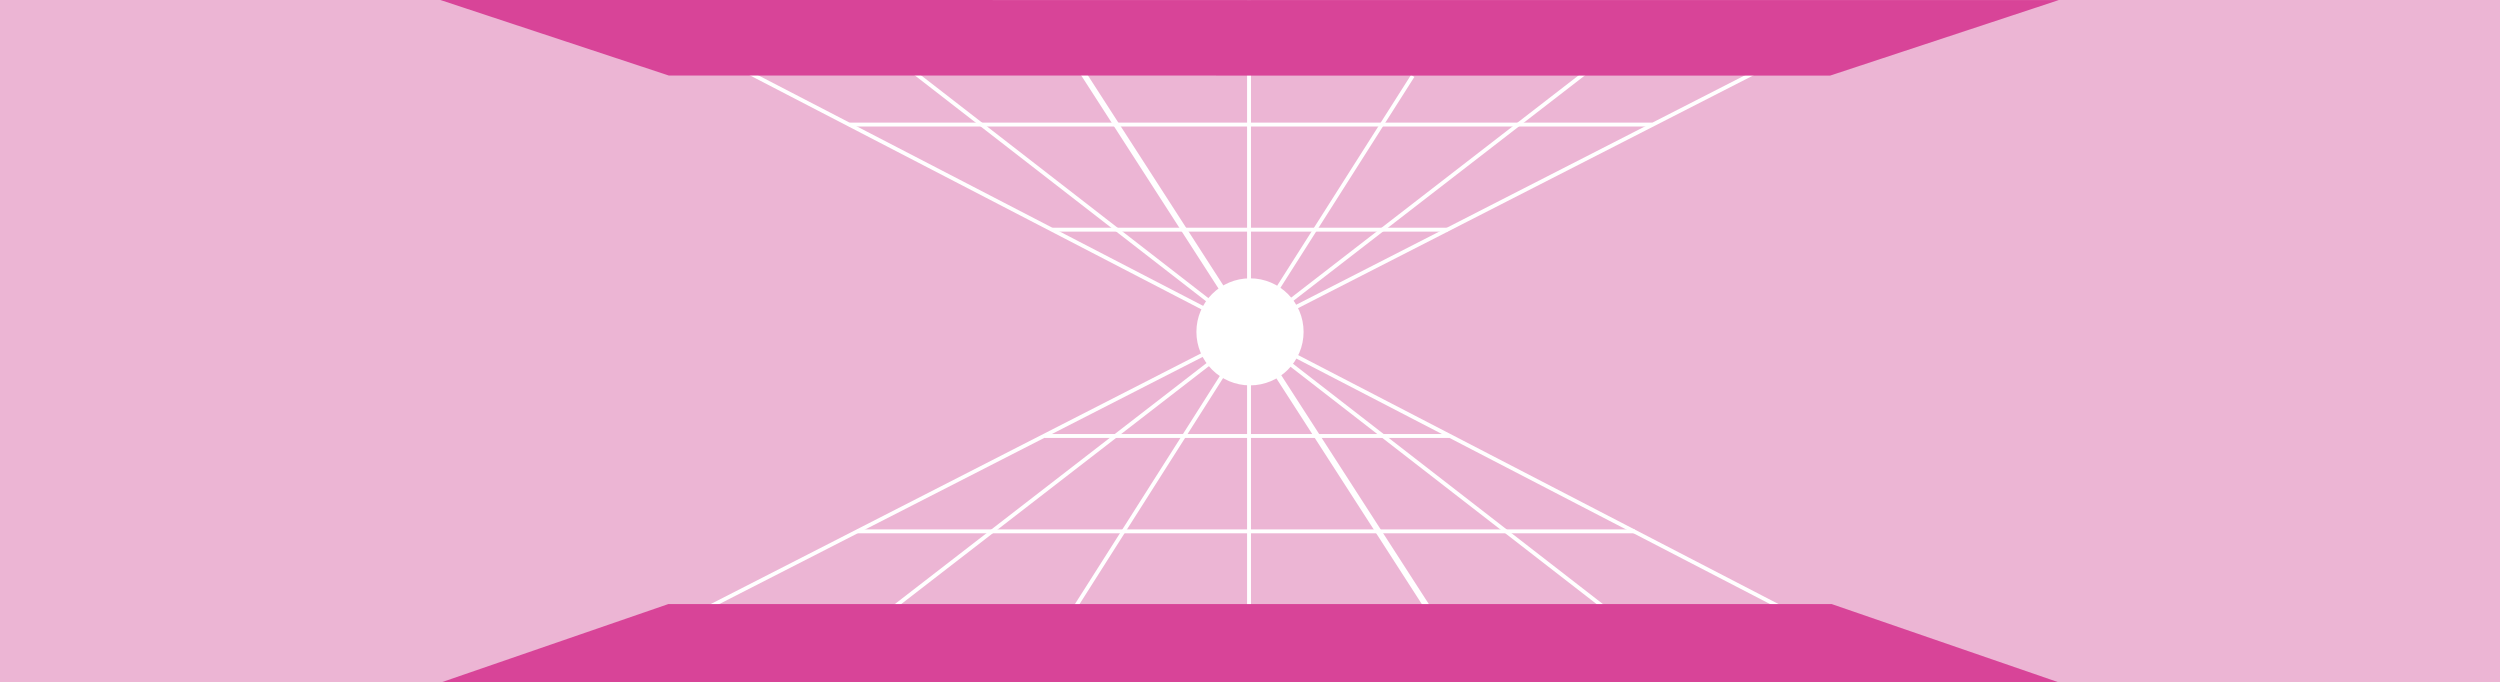 <?xml version="1.0" encoding="UTF-8"?> <svg xmlns="http://www.w3.org/2000/svg" width="1283" height="350" viewBox="0 0 1283 350" fill="none"><path d="M0 0H1283V350H0L0 0Z" fill="#ECB5D4"></path><path d="M641 0V349.601" stroke="white" stroke-width="2"></path><path d="M553 33.961L748 336.616" stroke="white" stroke-width="2"></path><path d="M465 33.961L845 328.625" stroke="white" stroke-width="2"></path><path d="M556 36.958L737 317.637" stroke="white" stroke-width="2"></path><path d="M725 38.956L548 317.637" stroke="white" stroke-width="2"></path><path d="M349 18.978L933 321.633" stroke="white" stroke-width="2"></path><path d="M901 36.958L352 317.637" stroke="white" stroke-width="2"></path><path d="M839 272.689L440 272.689" stroke="white" stroke-width="2"></path><path d="M848 63.927L436 63.927" stroke="white" stroke-width="2"></path><path d="M744 223.745L536 223.745" stroke="white" stroke-width="2"></path><path d="M743 117.865L540 117.865" stroke="white" stroke-width="2"></path><path d="M814 36.958L451 317.637" stroke="white" stroke-width="2"></path><path d="M939.22 38.796L1056.53 0.05L226 0L343.24 38.766L939.22 38.796Z" fill="#D84498"></path><ellipse cx="641.5" cy="170.306" rx="27.5" ry="27.469" fill="white"></ellipse><path d="M940 310L1056 350H227L343 310H940Z" fill="#D84498"></path></svg> 